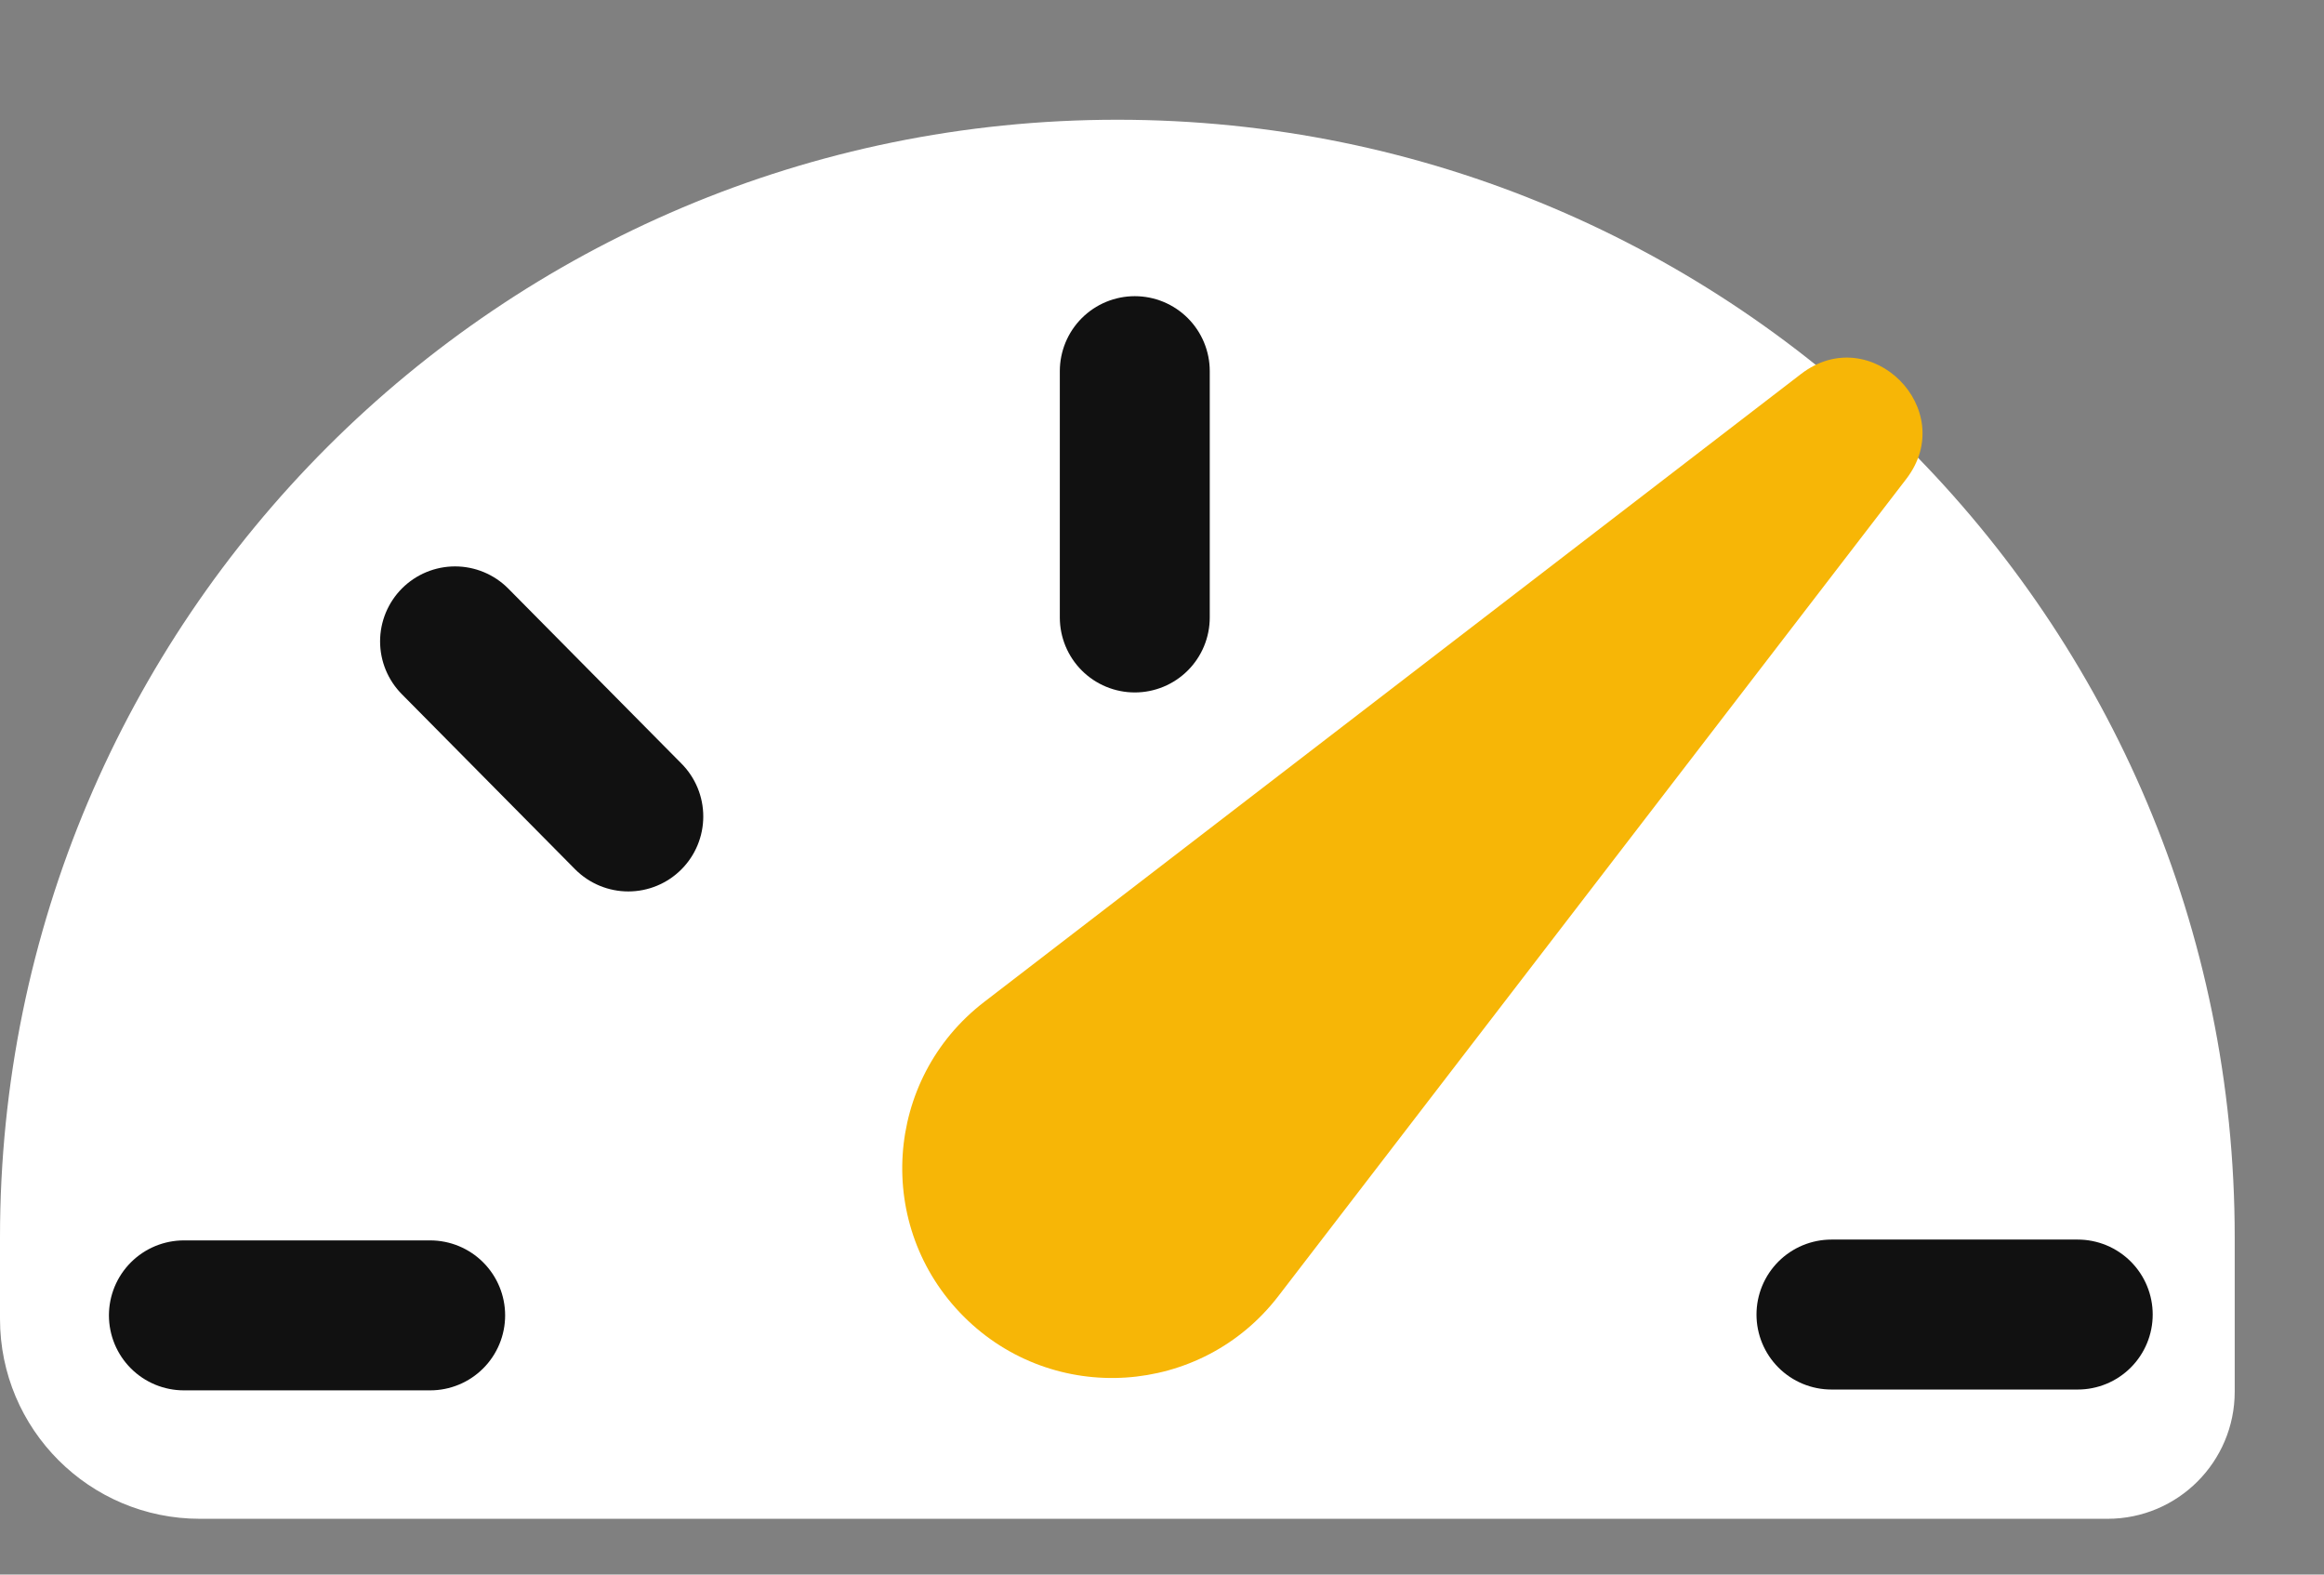 <svg width="31" height="21" viewBox="0 0 31 21" fill="none" xmlns="http://www.w3.org/2000/svg">
<rect x="0" y="0" width="31" height="21" fill="#808080" stroke="none"/>
<path d="M0 16.501C0 8.27 6.673 1.597 14.905 1.597V1.597C23.136 1.597 29.809 8.27 29.809 16.501V18.56C29.809 19.496 29.05 20.256 28.113 20.256H2.666C1.193 20.256 0 19.062 0 17.59V16.501Z" fill="white"/>
<path d="M5.738 17.543H2.453" stroke="#111111" stroke-width="2" stroke-linecap="round"/>
<path d="M8.381 10.889L6.07 8.554" stroke="#111111" stroke-width="2" stroke-linecap="round"/>
<path d="M15.137 8.235L15.137 4.95" stroke="#111111" stroke-width="2" stroke-linecap="round"/>
<path d="M24.43 17.532L27.715 17.532" stroke="#111111" stroke-width="2" stroke-linecap="round"/>
<path d="M12.855 17.558C11.66 16.364 11.788 14.392 13.129 13.362L24.025 4.987C24.953 4.274 26.14 5.462 25.427 6.389L17.052 17.286C16.023 18.625 14.049 18.753 12.855 17.558Z" fill="#F7B606"/>
</svg>
